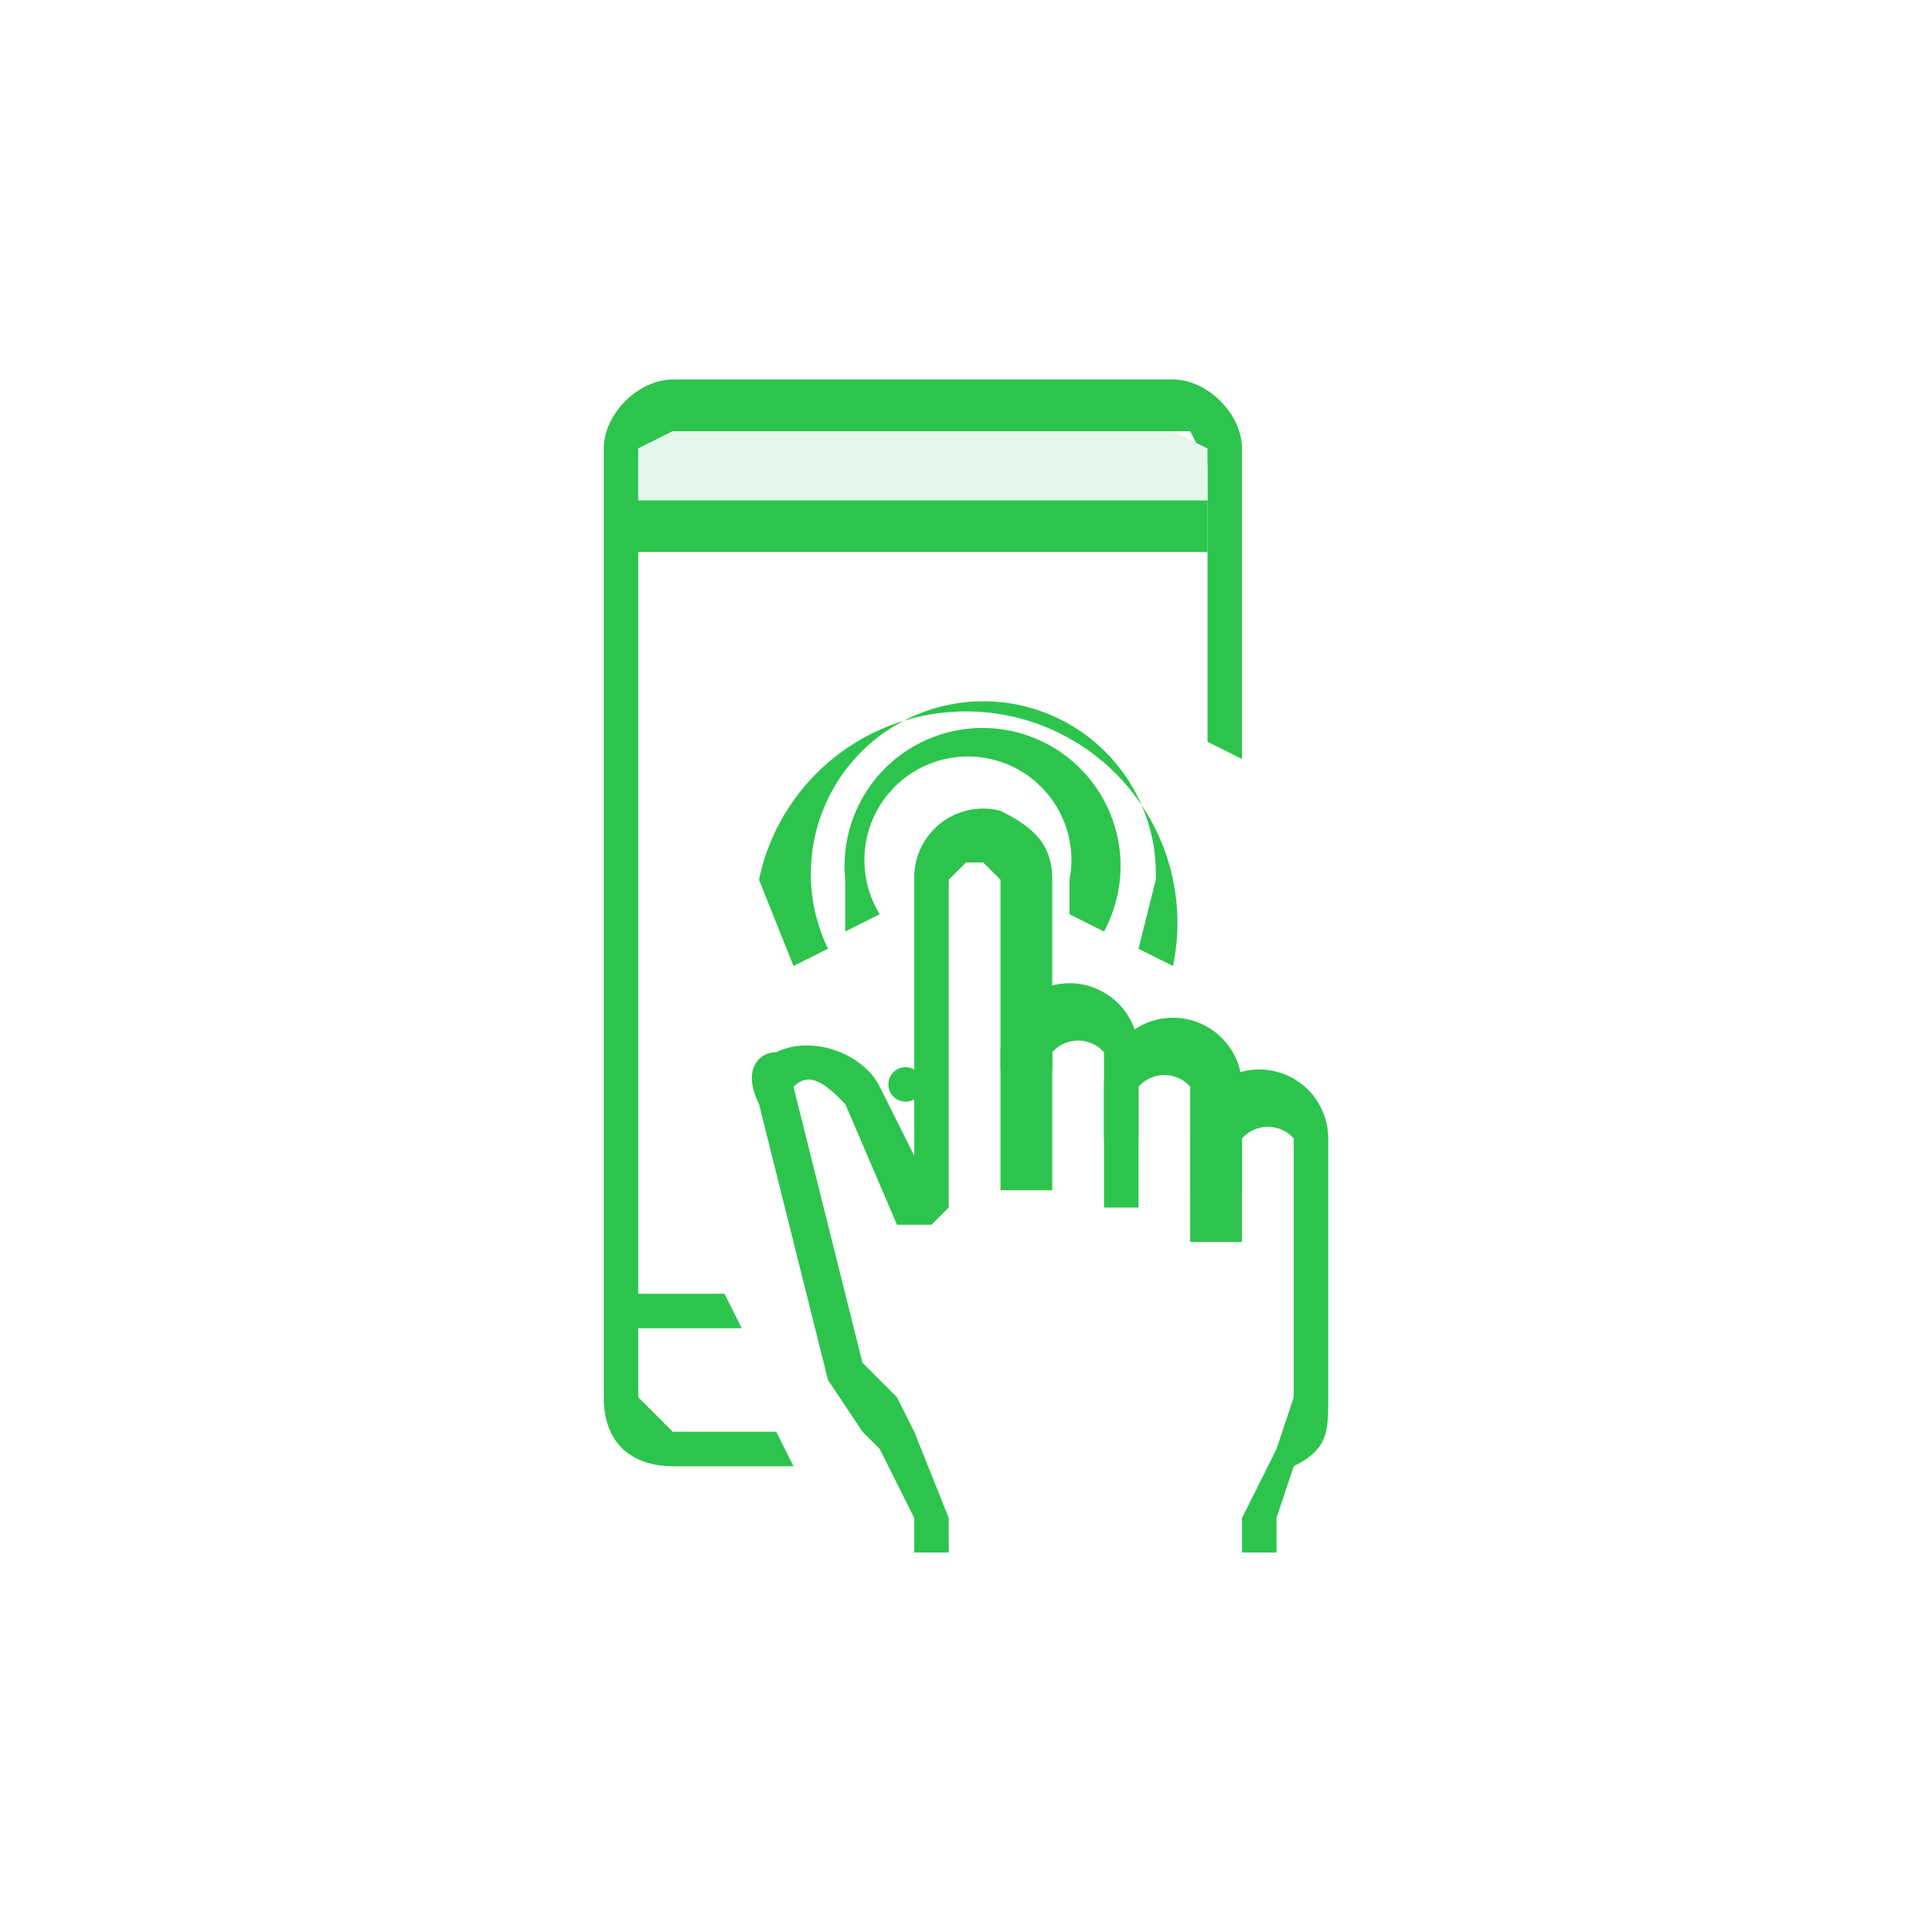 <svg width="112" height="112" xmlns="http://www.w3.org/2000/svg" xmlns:xlink="http://www.w3.org/1999/xlink"><defs><path id="a" d="M0 112h112V0H0z"/></defs><g fill="none" fill-rule="evenodd"><path fill="#FFF" d="M0 112h112V0H0z"/><path fill="#2DC44D" d="M43 77h-7v-2h6z"/><g><path d="M46 85h-7c-2 0-4-1-4-4V26c0-2 2-4 4-4h29c2 0 4 2 4 4v18l-2-1V27l-1-2H39l-2 1v55l2 2h6l1 2z" fill="#2DC44D"/><mask id="b" fill="#fff"><use xlink:href="#a"/></mask><path fill="#2DC44D" mask="url(#b)" d="M36 32h34v-3H36zM61 69h-3v-8a4 4 0 018 0v5h-2v-5a2 2 0 00-3 0v8z"/><path d="M66 70h-2v-7a4 4 0 018 0v6h-3v-6a2 2 0 00-3 0v7zM55 90h-2v-2l-2-4-1-1-2-3-4-16c-1-2 0-3 1-3 2-1 5 0 6 2l2 4V51a4 4 0 015-4c2 1 3 2 3 4v11h-3V51l-1-1h-1l-1 1v19l-1 1h-2l-3-7c-1-1-2-2-3-1l4 16 2 2 1 2 2 5v2z" fill="#2DC44D" mask="url(#b)"/><path d="M74 90h-2v-2l2-4 1-3V66a2 2 0 00-3 0v6h-3v-6a4 4 0 018 0v15c0 2 0 3-2 4l-1 3v2zM49 54v-3a8 8 0 1115 3l-2-1v-2a6 6 0 10-11 2l-2 1z" fill="#2DC44D" mask="url(#b)"/><path d="M68 56l-2-1 1-4a10 10 0 10-19 4l-2 1-2-5a12 12 0 1124 5" fill="#2DC44D" mask="url(#b)"/><path d="M70 29H37v-3l2-1h29l2 1v3z" fill="#E5F6ED" mask="url(#b)"/><path d="M53 62a1 1 0 11-1 0 1 1 0 011 0" fill="#2DC44D" mask="url(#b)"/></g></g></svg>